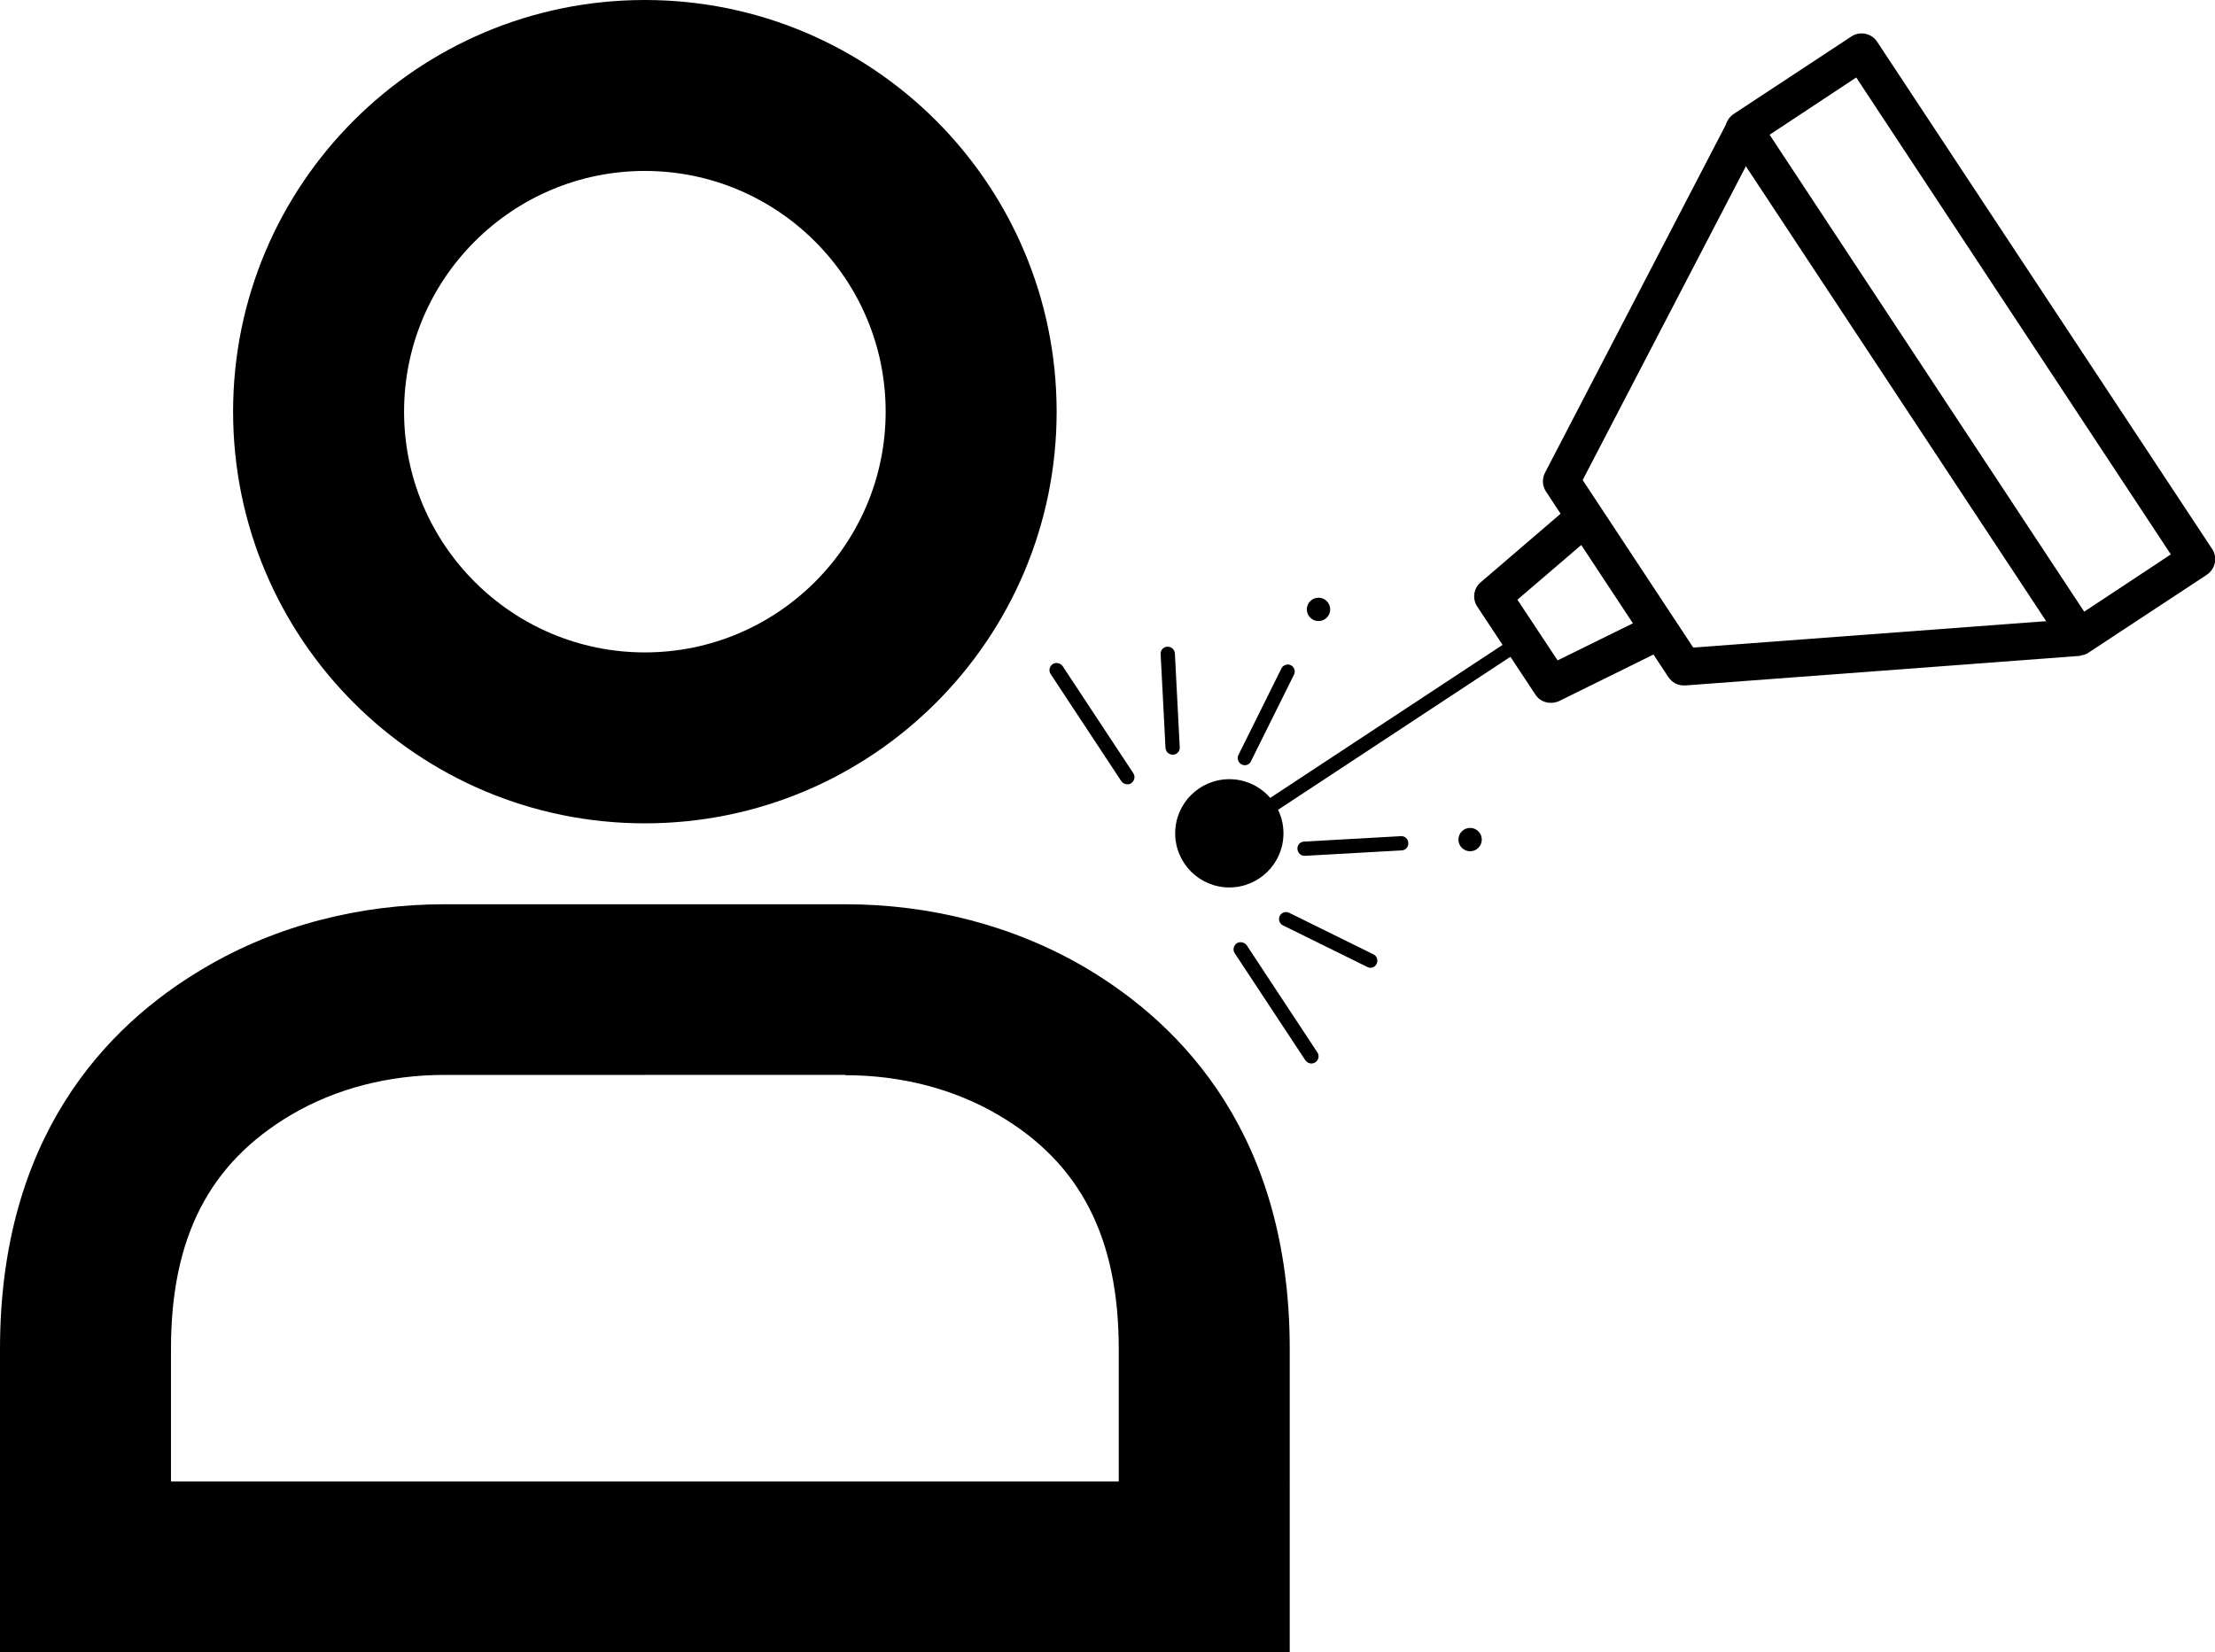 <svg xmlns="http://www.w3.org/2000/svg" xmlns:xlink="http://www.w3.org/1999/xlink" id="Layer_1" x="0px" y="0px" viewBox="0 0 77.73 58" style="enable-background:new 0 0 77.73 58;" xml:space="preserve"><style type="text/css">	.st0{fill:#F58675;}	.st1{fill:none;stroke:#000000;stroke-width:1.3;stroke-linejoin:round;stroke-miterlimit:10;}	.st2{fill:none;stroke:#000000;stroke-width:0.5;stroke-linejoin:round;stroke-miterlimit:10;}	.st3{fill:none;stroke:#000000;stroke-width:0.5;stroke-linecap:round;stroke-linejoin:round;stroke-miterlimit:10;}	.st4{fill:none;stroke:#000000;stroke-width:1.3;stroke-linecap:round;stroke-linejoin:round;stroke-miterlimit:10;}	.st5{fill:none;stroke:#000000;stroke-width:1.3;stroke-linecap:round;stroke-miterlimit:10;}	.st6{fill:none;stroke:#000000;stroke-miterlimit:10;}</style><g>	<g>		<g>			<path d="M72.95,23.01c-0.04,0-0.09,0-0.13-0.01c-0.17-0.03-0.32-0.13-0.41-0.28l-5.88-8.91l0,0L60.65,4.9    c-0.09-0.14-0.13-0.32-0.09-0.49S60.69,4.1,60.84,4l4.13-2.72c0.3-0.2,0.71-0.11,0.9,0.18l11.76,17.81c0.2,0.3,0.11,0.7-0.18,0.9    l-4.13,2.72C73.2,22.98,73.08,23.01,72.95,23.01z M67.62,13.1l5.52,8.37l3.04-2.01L65.14,2.72L62.1,4.73L67.62,13.1z"></path>		</g>		<g>			<path d="M59.09,24.06c-0.22,0-0.42-0.11-0.54-0.29l-4.3-6.52c-0.13-0.2-0.14-0.45-0.03-0.66l6.41-12.34l1.15,0.6l-6.24,12    l3.88,5.88l13.49-1.01l0.1,1.3l-13.87,1.04C59.12,24.05,59.1,24.06,59.09,24.06z"></path>		</g>		<g>			<path d="M54.42,24.67c-0.21,0-0.42-0.1-0.54-0.29l-2.04-3.09c-0.18-0.27-0.13-0.64,0.12-0.85l3.24-2.78l0.85,0.99l-2.8,2.4    l1.41,2.13l3.31-1.63l0.57,1.17l-3.83,1.89C54.62,24.65,54.52,24.67,54.42,24.67z"></path>		</g>		<g>			<rect x="42.88" y="25.39" transform="matrix(0.835 -0.55 0.55 0.835 -6.085 30.977)" width="11.47" height="0.5"></rect>		</g>		<g>			<circle cx="43.14" cy="29.25" r="1.9"></circle>		</g>		<g>			<path d="M48.09,33.97c-0.04,0-0.08-0.01-0.11-0.03l-2.96-1.46c-0.12-0.06-0.17-0.21-0.11-0.33c0.06-0.12,0.21-0.17,0.33-0.11    l2.96,1.46c0.12,0.06,0.17,0.21,0.11,0.33C48.27,33.92,48.18,33.97,48.09,33.97z"></path>		</g>		<g>			<path d="M46.02,37.33c-0.08,0-0.16-0.04-0.21-0.11l-2.48-3.76c-0.08-0.12-0.04-0.27,0.07-0.35c0.11-0.07,0.27-0.04,0.35,0.07    l2.48,3.76c0.08,0.12,0.04,0.27-0.07,0.35C46.12,37.31,46.07,37.33,46.02,37.33z"></path>		</g>		<g>			<path d="M43.68,26.86c-0.04,0-0.08-0.01-0.11-0.03c-0.12-0.06-0.17-0.21-0.11-0.33l1.51-3.04c0.06-0.12,0.21-0.17,0.33-0.11    c0.12,0.06,0.17,0.21,0.11,0.33l-1.51,3.04C43.86,26.81,43.77,26.86,43.68,26.86z"></path>		</g>		<g>			<path d="M41.15,26.49c-0.13,0-0.24-0.1-0.25-0.24l-0.17-3.29c-0.01-0.14,0.1-0.26,0.24-0.26c0,0,0.01,0,0.01,0    c0.13,0,0.24,0.1,0.25,0.24l0.17,3.29c0.01,0.14-0.1,0.26-0.24,0.26C41.16,26.49,41.15,26.49,41.15,26.49z"></path>		</g>		<g>			<path d="M45.78,30.04c-0.13,0-0.24-0.1-0.25-0.24c-0.01-0.14,0.1-0.26,0.24-0.26l3.39-0.19c0.14-0.01,0.26,0.1,0.26,0.24    c0.01,0.14-0.1,0.26-0.24,0.26l-3.39,0.19C45.79,30.04,45.78,30.04,45.78,30.04z"></path>		</g>		<g>			<path d="M39.56,27.53c-0.08,0-0.16-0.04-0.21-0.11l-2.48-3.76c-0.08-0.12-0.04-0.27,0.07-0.35c0.11-0.07,0.27-0.04,0.35,0.07    l2.48,3.76c0.08,0.12,0.04,0.27-0.07,0.35C39.66,27.52,39.61,27.53,39.56,27.53z"></path>		</g>		<g>			<circle cx="51.59" cy="29.47" r="0.41"></circle>		</g>		<g>			<circle cx="46.27" cy="21.39" r="0.41"></circle>		</g>	</g>	<g>		<g>			<path d="M22.63,6c4.66,0,8.45,3.79,8.45,8.45s-3.79,8.45-8.45,8.45s-8.45-3.79-8.45-8.45S17.97,6,22.63,6 M22.63,0    C14.65,0,8.18,6.47,8.18,14.45S14.65,28.9,22.63,28.9s14.45-6.47,14.45-14.45S30.61,0,22.63,0L22.63,0z"></path>		</g>		<g>			<path d="M29.66,37.74c1.96,0,3.82,0.48,5.38,1.4c2.88,1.69,4.22,4.31,4.22,8.22V52H22.68h-0.1H6v-4.65    c0-3.91,1.34-6.52,4.22-8.22c1.56-0.92,3.42-1.4,5.38-1.4h7.03H29.66 M29.66,31.74h-7.03H15.6c-2.95,0-5.88,0.73-8.42,2.23    C3.67,36.03,0,39.96,0,47.35V58h22.58h0.1h22.58V47.35c0-7.39-3.67-11.32-7.18-13.39C35.54,32.47,32.61,31.74,29.66,31.74    L29.66,31.74z"></path>		</g>	</g></g></svg>